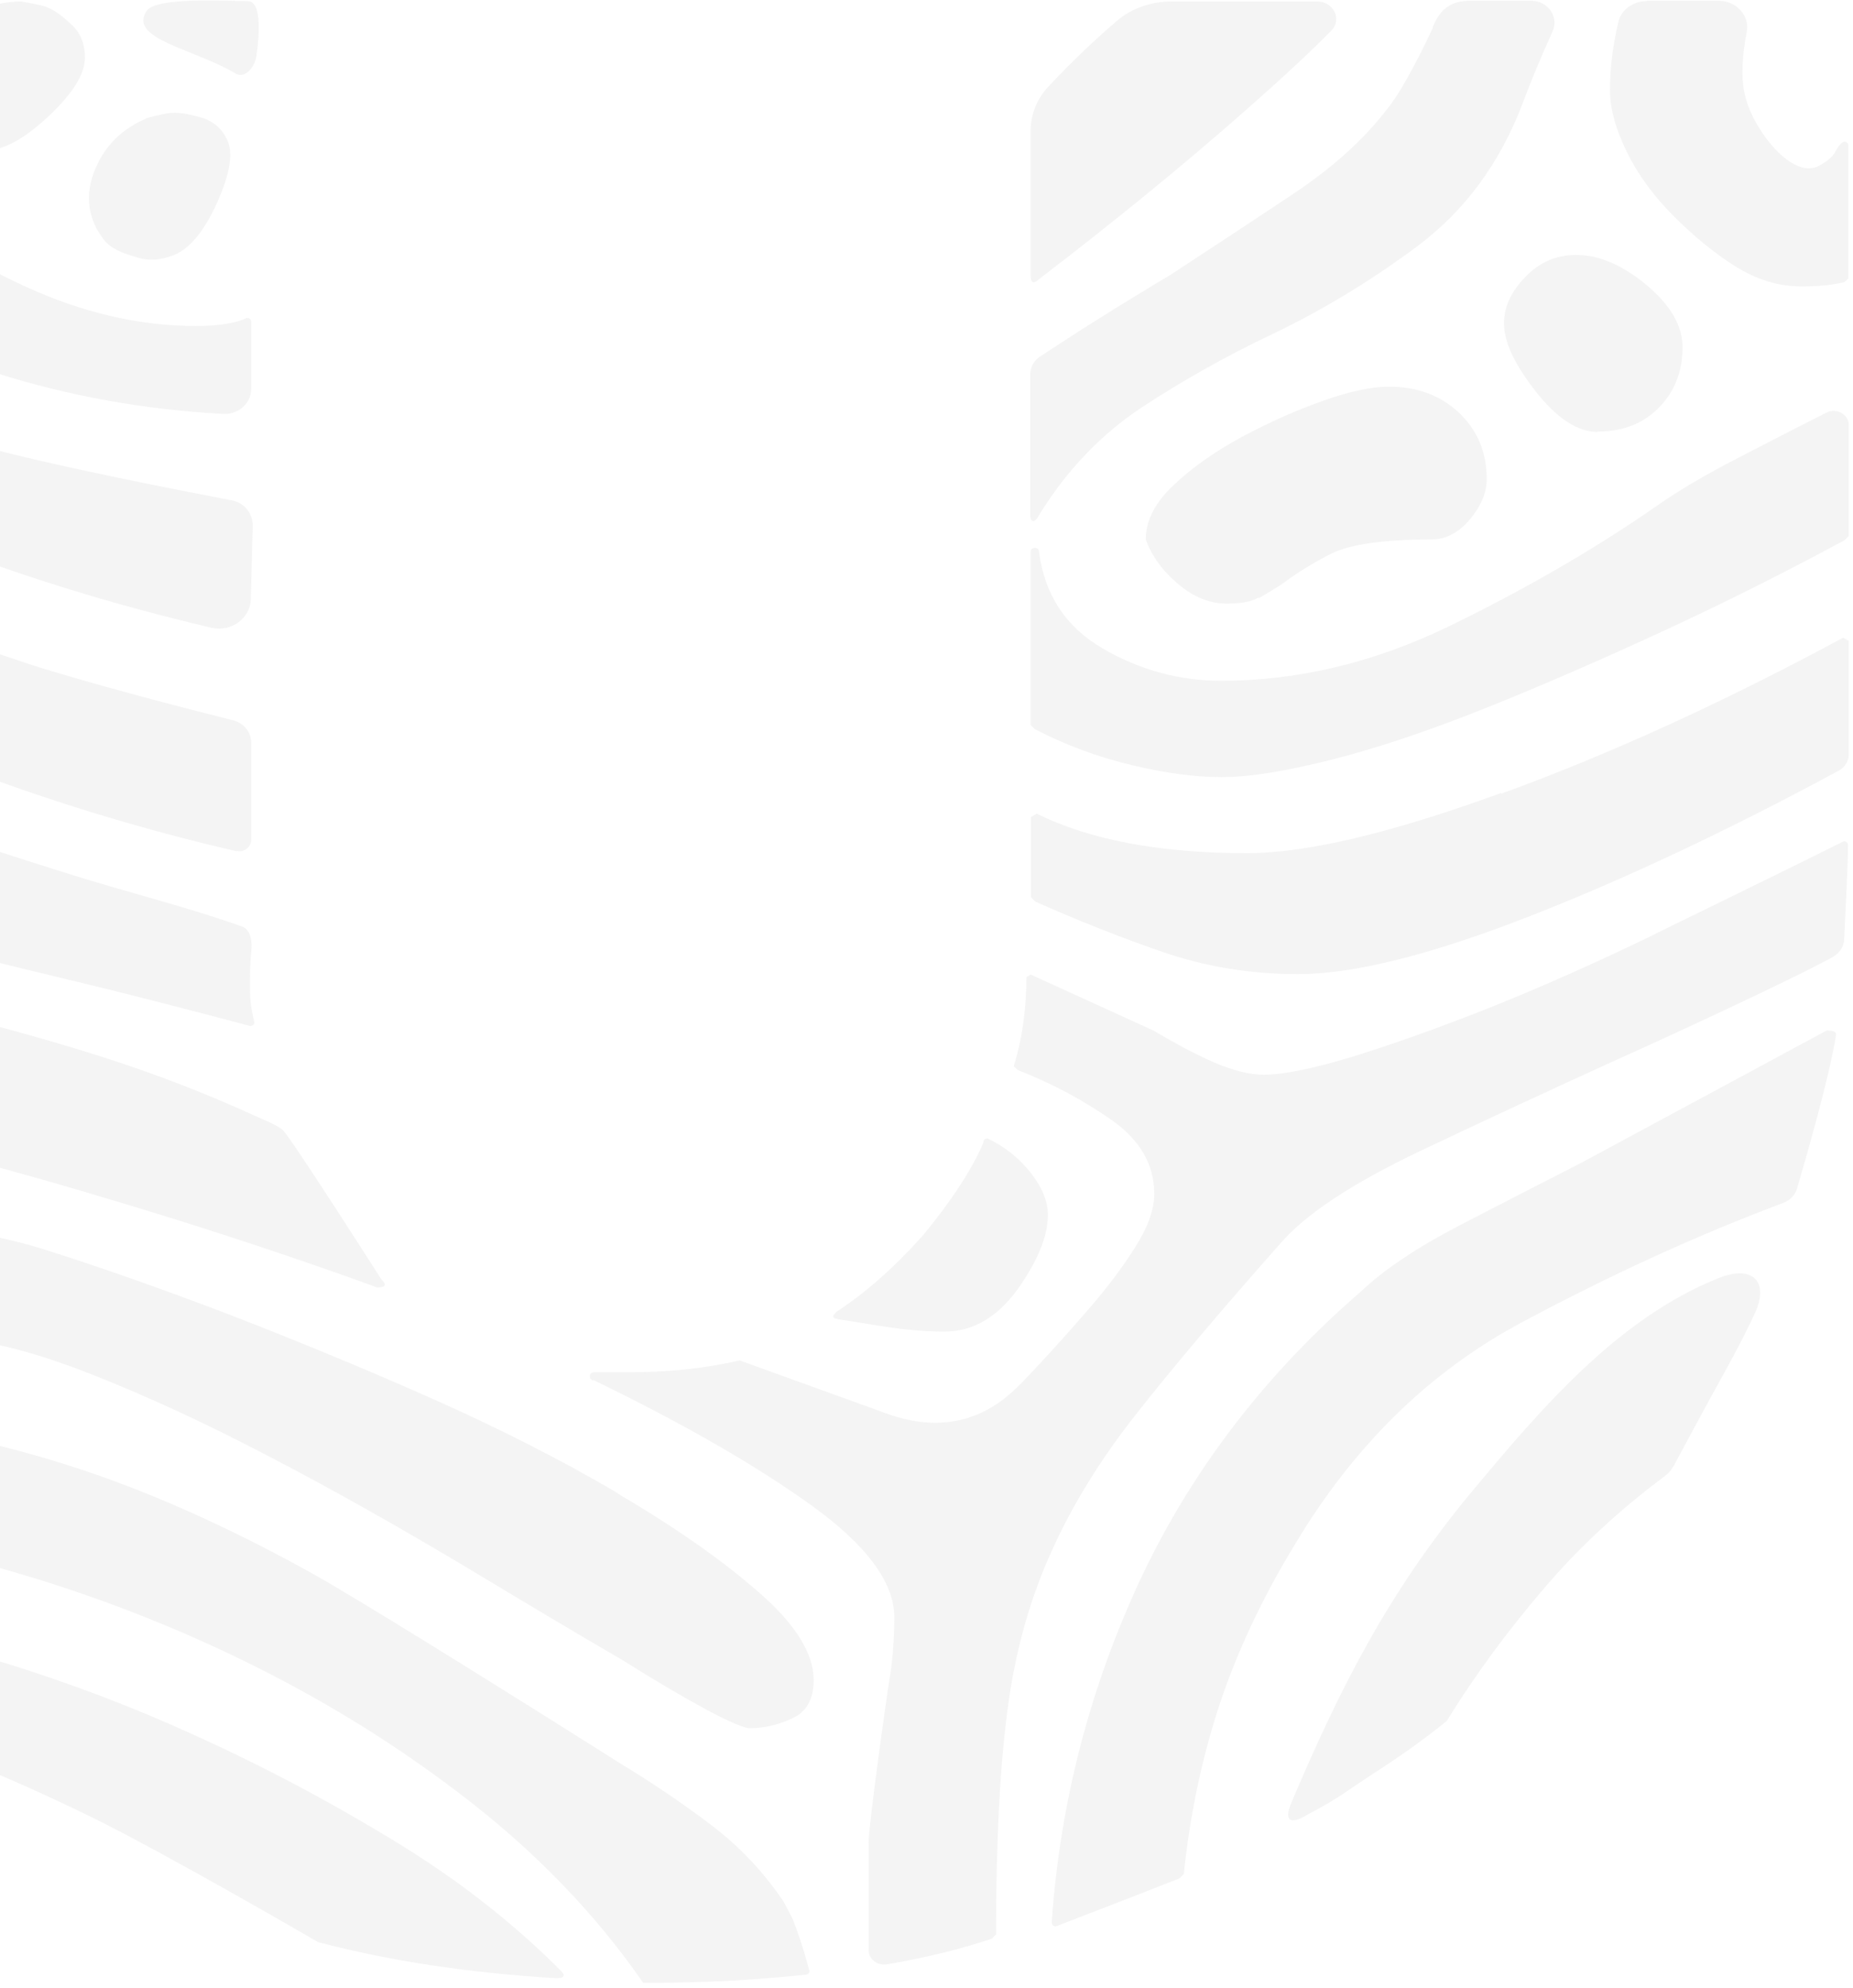 <svg width="220" height="236" viewBox="0 0 220 236" fill="none" xmlns="http://www.w3.org/2000/svg">
<path d="M-60.708 11.624C-60.389 16.411 -59.614 20.924 -58.429 25.209C-57.243 29.494 -54.873 33.778 -51.363 38.063C-47.808 42.348 -42.702 46.633 -35.956 50.918C-29.209 55.203 -20.092 59.579 -8.65 64.046C2.199 68.331 13.458 71.796 25.128 74.531C27.498 75.078 29.777 73.346 29.777 71.067L30.005 62.406C30.005 60.947 29.002 59.67 27.498 59.397C21.299 58.212 5.572 55.158 -2.861 52.787C-13.482 49.779 -22.691 45.22 -30.44 39.203C-38.189 32.547 -43.842 24.023 -47.397 13.676C-48.719 9.847 -49.904 6.017 -50.998 2.188C-51.363 0.912 -52.594 0.046 -53.962 0.046H-58.429C-59.751 0.046 -60.845 1.049 -60.845 2.325V11.533L-60.708 11.624Z" fill="#D9D9D9" fill-opacity="0.3"/>
<path d="M206.417 54.336C202.406 56.388 199.033 58.393 196.343 60.308C188.958 65.413 180.844 70.063 171.955 74.394C163.066 78.679 154.086 80.821 145.015 80.821C140.001 80.821 135.306 79.545 130.929 76.992C126.553 74.439 124.046 70.656 123.362 65.55C123.362 65.231 123.18 65.049 122.861 65.049C122.542 65.049 122.359 65.231 122.359 65.55V86.063L122.861 86.565C126.553 88.479 130.382 89.892 134.439 90.85C138.451 91.807 142.006 92.263 145.015 92.263C148.388 92.263 152.81 91.534 158.371 90.12C163.887 88.707 170.041 86.61 176.742 83.921C183.443 81.231 190.417 78.177 197.62 74.849C204.822 71.522 211.979 67.921 218.999 64.137L219.5 63.636V50.462C219.5 49.185 217.996 48.365 216.811 49.003C213.209 50.826 209.745 52.604 206.417 54.336Z" fill="#D9D9D9" fill-opacity="0.3"/>
<path d="M178.246 94.132C165.163 98.918 155.089 101.289 148.069 101.289C137.767 101.289 129.425 99.739 123.089 96.594C122.77 96.776 122.724 96.822 122.405 97.004V106.531L122.907 107.032C127.921 109.266 132.981 111.272 137.995 113.004C143.009 114.736 148.388 115.648 154.086 115.648C160.787 115.648 169.995 113.323 181.756 108.719C193.152 104.252 205.323 98.508 218.315 91.488C219.044 91.078 219.5 90.349 219.5 89.574V76.081C219.181 75.898 219.09 75.853 218.816 75.716C204.776 83.283 191.283 89.482 178.246 94.223" fill="#D9D9D9" fill-opacity="0.3"/>
<path d="M196.571 110.861C189.369 114.371 182.713 117.288 176.696 119.704C170.679 122.075 165.3 123.989 160.605 125.448C155.91 126.861 152.4 127.59 150.029 127.59C148.343 127.59 146.428 127.089 144.24 126.177C142.052 125.22 139.636 123.944 136.947 122.348L122.36 115.693C122.086 115.875 122.132 115.83 121.858 116.012C121.858 119.841 121.357 123.397 120.354 126.588L120.855 127.043C124.912 128.639 128.605 130.599 131.978 132.969C135.351 135.34 137.038 138.257 137.038 141.722C137.038 143.636 136.263 145.733 134.759 148.103C133.254 150.474 131.476 152.844 129.425 155.215C127.374 157.585 125.277 159.955 123.089 162.28C121.904 163.557 120.855 164.696 119.761 165.608C113.243 171.169 106.268 168.206 104.08 167.386L87.806 161.505C83.749 162.463 79.328 162.918 74.587 162.918H70.53C70.211 162.918 70.029 163.101 70.029 163.374C70.029 163.694 70.211 163.876 70.53 163.876C81.06 168.981 89.63 173.904 96.24 178.645C102.849 183.386 106.177 187.853 106.177 192.001C106.177 194.554 105.995 196.833 105.676 198.93C105.311 200.982 103.123 216.799 103.123 218.714V231.523C103.123 232.617 104.217 233.392 105.311 233.21C110.28 232.344 114.428 231.295 117.756 230.156L118.257 229.654C118.257 219.17 118.667 210.509 119.533 203.671C120.354 196.833 122.04 190.543 124.548 184.845C127.055 179.101 130.474 173.494 134.85 167.933C139.226 162.372 144.924 155.625 151.99 147.648C154.998 144.138 160.559 140.491 168.582 136.662C176.651 132.833 184.537 129.186 192.241 125.676C196.662 123.716 212.89 116.24 217.631 113.596C218.406 113.14 218.908 112.411 218.953 111.545C219.09 108.764 219.409 102.154 219.409 100.377C219.409 100.058 219.227 99.875 218.908 99.875C211.204 103.704 203.728 107.351 196.526 110.861" fill="#D9D9D9" fill-opacity="0.3"/>
<path d="M216.947 122.304L187.773 138.03C183.397 140.264 178.611 142.726 173.414 145.415C168.217 148.105 164.297 150.748 161.608 153.301C150.212 163.147 141.505 174.543 135.442 187.398C129.425 200.299 125.869 213.883 124.867 228.196C124.867 228.516 125.049 228.698 125.368 228.698L133.983 225.37L140.046 223L140.548 222.498C141.231 215.843 142.553 209.325 144.605 202.943C146.656 196.606 149.664 190.042 153.722 183.387C160.742 171.626 169.767 162.783 180.844 156.902C191.42 151.25 201.722 146.555 211.705 142.817C212.526 142.498 213.118 141.905 213.346 141.13C214.349 137.711 217.175 128.002 217.996 122.805C217.996 122.486 217.631 122.349 216.993 122.349" fill="#D9D9D9" fill-opacity="0.3"/>
<path d="M120.809 153.073C123.18 149.745 124.411 146.782 124.411 144.229C124.411 142.634 123.727 140.947 122.359 139.215C120.992 137.483 119.26 136.115 117.254 135.158C116.935 135.158 116.752 135.34 116.752 135.66C115.385 138.85 113.014 142.497 109.596 146.645C106.177 150.474 102.758 153.483 99.339 155.717C98.655 156.355 98.838 156.537 99.841 156.674C103.351 157.175 107.362 158.087 112.103 158.087C115.522 158.087 118.393 156.401 120.809 153.073Z" fill="#D9D9D9" fill-opacity="0.3"/>
<path d="M170.132 3.282C167.807 8.205 165.938 11.487 164.616 13.037C161.927 16.547 158.326 19.784 153.813 22.838C149.3 25.846 144.331 29.128 138.952 32.638C136.263 34.234 133.436 35.966 130.382 37.881C127.83 39.476 125.55 40.98 123.453 42.348C122.724 42.849 122.314 43.624 122.314 44.445V61.22C122.314 61.858 122.77 62.269 123.317 61.22C126.644 55.795 130.793 51.51 135.625 48.319C140.502 45.129 145.608 42.257 150.987 39.704C157.004 36.832 162.793 33.322 168.354 29.174C173.87 25.026 178.018 19.465 180.708 12.444C181.71 9.755 182.896 6.883 184.309 3.784C185.129 2.051 183.807 0.091 181.802 0.091H174.463C171.317 0.091 170.542 2.279 170.086 3.237" fill="#D9D9D9" fill-opacity="0.3"/>
<path d="M189.642 51.237C192.696 51.237 195.112 50.279 196.981 48.365C198.85 46.45 199.762 44.08 199.762 41.208C199.762 38.655 198.303 36.194 195.477 33.824C192.605 31.453 189.825 30.268 187.135 30.268C184.765 30.268 182.759 31.134 181.072 32.912C179.386 34.644 178.565 36.467 178.565 38.382C178.565 40.616 179.842 43.305 182.349 46.496C184.856 49.687 187.317 51.282 189.688 51.282" fill="#D9D9D9" fill-opacity="0.3"/>
<path d="M27.999 8.752C29.413 9.436 30.461 7.385 30.461 6.427C30.461 6.427 31.509 0.137 29.413 0.137C27.316 0.137 18.609 -0.41 17.424 1.277C15.099 4.65 23.213 5.835 27.999 8.752Z" fill="#D9D9D9" fill-opacity="0.3"/>
<path d="M124.411 10.348C123.089 11.761 122.359 13.676 122.359 15.545V32.639C122.359 33.596 122.679 33.779 123.362 33.14C132.115 26.439 140.411 19.693 148.16 12.855C152.4 9.117 155.682 6.063 158.052 3.647C159.374 2.325 158.326 0.183 156.411 0.183H139.043C136.627 0.183 134.303 1.003 132.57 2.507C129.744 4.923 127.009 7.567 124.411 10.348Z" fill="#D9D9D9" fill-opacity="0.3"/>
<path d="M-42.018 10.667C-37.961 18.963 -32.4 25.846 -25.334 31.408C-18.269 36.969 -9.973 41.254 -0.537 44.263C8.079 46.998 17.105 48.639 26.541 49.14C28.319 49.231 29.823 47.864 29.823 46.177V38.245C29.823 37.926 29.64 37.744 29.321 37.744C27.954 38.382 25.948 38.701 23.259 38.701C16.512 38.701 9.674 37.106 2.791 33.915C-4.138 30.724 -10.383 26.622 -15.944 21.516C-21.505 16.456 -25.289 12.126 -29.027 5.744C-29.893 4.285 -30.44 0 -32.081 0H-43.249C-44.526 0 -45.483 1.14 -45.118 2.325C-44.252 5.197 -43.249 7.932 -41.973 10.53" fill="#D9D9D9" fill-opacity="0.3"/>
<path d="M93.049 225.78C90.678 222.27 87.806 219.216 84.433 216.664C81.06 214.111 77.504 211.695 73.812 209.461C73.812 209.461 45.732 191.683 37.162 186.851C28.546 182.065 20.204 178.19 12.136 175.318C4.022 172.447 -4.411 170.35 -13.163 169.073C-21.916 167.797 -32.537 166.976 -45.027 166.657C-45.392 166.657 -45.528 166.839 -45.528 167.159L-38.463 179.056L-37.961 179.558C-27.842 180.196 -17.22 181.882 -6.098 184.572C5.025 187.261 15.737 190.999 26.039 195.786C36.341 200.572 45.869 206.27 54.621 212.971C63.373 219.627 70.621 227.102 76.365 235.399H76.866C80.239 235.399 83.43 235.308 86.484 235.171C89.538 234.989 92.547 234.76 95.601 234.441C95.92 234.441 96.103 234.259 96.103 233.986C95.419 231.433 94.735 229.382 94.097 227.786L93.094 225.871L93.049 225.78Z" fill="#D9D9D9" fill-opacity="0.3"/>
<path d="M195.477 0.137C193.927 0.137 192.469 1.14 192.149 2.598C191.511 5.288 191.147 7.977 191.147 10.667C191.147 12.901 191.83 15.362 193.152 18.052C194.474 20.741 196.343 23.294 198.714 25.664C201.084 28.035 203.5 30.04 206.053 31.636C208.605 33.231 211.204 34.006 213.893 34.006C215.945 34.006 217.586 33.824 218.953 33.505L219.455 33.049V17.322C219.455 17.003 219.272 16.821 218.953 16.821C218.634 16.821 218.178 17.459 217.859 18.097C217.494 18.735 216.583 19.373 215.945 19.693C213.529 20.923 210.566 17.96 208.879 15.225C207.192 12.536 206.873 10.302 206.873 8.707C206.873 7.111 207.056 5.47 207.375 3.829C207.785 1.869 206.144 0.091 204.047 0.091H195.523L195.477 0.137Z" fill="#D9D9D9" fill-opacity="0.3"/>
<path d="M-34.953 106.075C-34.269 106.075 -31.853 106.531 -27.613 107.488C-23.42 108.446 -18.177 109.722 -11.978 111.317C-5.733 112.913 0.968 114.6 8.216 116.332C15.464 118.064 22.621 119.933 29.686 121.802C30.005 121.802 30.188 121.665 30.188 121.346C29.823 119.75 29.686 119.021 29.686 117.152C29.686 115.283 29.686 114.599 29.823 113.004C29.823 113.004 30.188 110.497 28.729 109.995C21.8 107.534 14.871 105.893 7.304 103.477C-0.263 101.106 -7.283 98.782 -13.71 96.548C-20.138 94.314 -25.744 92.263 -30.668 90.349C-35.545 88.434 -38.691 86.839 -40.013 85.562L-52.639 74.576L-59.705 67.419C-60.389 66.781 -60.708 66.964 -60.708 67.921V81.277C-58.337 83.511 -56.423 85.744 -54.873 87.932C-53.369 90.166 -52.594 92.081 -52.594 93.676C-52.594 95.272 -53.369 96.685 -54.873 97.961C-55.967 98.873 -58.474 100.423 -59.796 101.243C-60.389 101.608 -60.708 102.155 -60.708 102.793V108.218C-60.708 110.314 -60.708 111.5 -60.343 113.733C-60.343 114.052 -60.343 115.648 -59.705 115.146C-55.694 112.913 -51.545 110.862 -47.352 108.947C-43.158 107.033 -39.01 106.075 -34.998 106.075" fill="#D9D9D9" fill-opacity="0.3"/>
<path d="M28.091 101.015C29.003 101.243 29.823 100.56 29.823 99.693V88.161C29.823 86.93 28.957 85.836 27.68 85.517C22.757 84.286 10.404 81.095 3.521 78.861C-5.231 75.989 -13.619 72.753 -21.505 69.106C-29.437 65.459 -36.776 61.311 -43.523 56.707C-50.269 52.103 -55.648 46.907 -59.705 41.208C-60.389 40.57 -60.708 40.753 -60.708 41.71V54.656C-60.708 56.707 -59.614 58.622 -57.836 59.807C-45.255 68.195 -36.548 75.169 -23.237 82.599C-9.243 90.349 11.133 97.186 28.091 101.061" fill="#D9D9D9" fill-opacity="0.3"/>
<path d="M2.518 0.183C-0.536 0.183 -3.135 1.231 -5.323 3.283C-7.511 5.334 -8.605 7.795 -8.605 10.667C-8.605 10.667 -8.468 12.308 -8.286 12.901C-7.739 14.405 -6.599 15.453 -5.596 16.411C-4.593 17.368 -3.226 17.824 -1.539 17.824C0.467 17.824 2.928 16.456 5.8 13.767C8.672 11.078 10.085 8.753 10.085 6.838C10.085 5.243 9.583 3.966 8.581 3.009C7.578 2.052 6.575 1.231 5.481 0.821C4.751 0.547 2.518 0.183 2.518 0.183Z" fill="#D9D9D9" fill-opacity="0.3"/>
<path d="M17.333 14.086C14.552 15.271 12.592 17.186 11.452 19.738C10.267 22.337 10.267 24.753 11.452 27.123C11.452 27.123 12.227 28.445 12.637 28.81C13.731 29.858 15.19 30.223 16.512 30.633C17.834 30.998 19.247 30.861 20.797 30.223C22.62 29.402 24.307 27.351 25.811 23.978C27.316 20.604 27.726 18.143 26.951 16.547C26.313 15.225 25.31 14.405 24.034 13.995C22.712 13.63 21.526 13.311 20.296 13.402C19.521 13.448 17.333 14.04 17.333 14.04" fill="#D9D9D9" fill-opacity="0.3"/>
<path d="M149.437 71.021C150.257 70.565 151.214 69.972 152.217 69.334C153.904 68.058 155.818 66.873 158.052 65.733C160.24 64.639 164.206 64.046 169.95 64.046C171.636 64.046 173.141 63.272 174.508 61.676C175.83 60.081 176.514 58.485 176.514 56.89C176.514 53.699 175.42 51.1 173.232 49.004C171.044 46.952 168.263 45.904 164.89 45.904C162.884 45.904 160.24 46.451 157.049 47.59C153.858 48.73 150.667 50.143 147.431 51.875C144.24 53.608 141.505 55.522 139.317 57.619C137.129 59.67 136.035 61.813 136.035 64.046C136.719 65.961 137.949 67.693 139.818 69.289C141.687 70.884 143.602 71.659 145.653 71.659C147.34 71.659 148.616 71.431 149.437 70.93" fill="#D9D9D9" fill-opacity="0.3"/>
<path d="M174.508 177.37C164.662 189.313 159.01 200.618 153.357 213.929C152.582 215.707 152.719 216.983 155.317 215.387C159.01 213.473 160.286 212.333 163.477 210.282C166.668 208.231 169.403 206.225 171.773 204.31C175.101 198.886 178.976 193.644 183.306 188.584C187.454 183.706 192.241 179.285 197.62 175.273C198.121 174.908 198.486 174.452 198.759 173.951C200.309 171.034 201.95 168.025 203.637 164.925C204.776 162.874 206.782 159.319 208.332 155.945C210.11 152.116 208.058 150.11 204.001 151.751C192.104 156.538 183.078 167.068 174.554 177.324" fill="#D9D9D9" fill-opacity="0.3"/>
<path d="M73.356 177.278C66.61 173.312 59.088 169.483 50.837 165.836C42.587 162.189 34.472 158.861 26.541 155.807C18.609 152.799 11.361 150.246 4.797 148.195C-1.767 146.143 -13.437 144.594 -16.445 144.275C-19.135 143.955 -29.574 143.819 -36.138 144.138C-42.702 144.457 -55.602 143.226 -52.594 150.565C-52.001 151.978 -49.585 157.494 -48.81 159.317C-48.674 159.682 -48.309 159.91 -47.899 159.956C-45.437 160.229 -6.599 158.907 -6.599 158.907C-2.223 158.907 3.429 160.275 10.358 162.964C17.287 165.654 24.535 169.027 32.102 172.993C39.715 176.959 47.191 181.198 54.621 185.62C62.051 190.087 68.433 193.916 73.858 197.061C77.915 199.614 81.288 201.574 83.977 203.033C86.667 204.446 88.353 205.175 89.037 205.175C90.724 205.175 92.41 204.765 94.097 203.99C95.784 203.215 96.604 201.665 96.604 199.477C96.604 196.286 94.416 192.776 90.04 188.993C85.664 185.164 80.103 181.289 73.356 177.323" fill="#D9D9D9" fill-opacity="0.3"/>
<path d="M46.553 218.395C38.986 213.791 31.008 209.552 22.575 205.768C14.142 201.939 5.481 198.794 -3.408 196.241C-12.343 193.688 -20.821 191.637 -28.89 190.042C-29.255 190.042 -29.391 190.361 -29.391 190.999C-28.707 191.956 -27.796 193.096 -26.611 194.326C-25.425 195.603 -24.514 196.56 -23.83 197.198C-22.827 198.475 -21.368 199.888 -19.545 201.483C-17.676 203.079 -15.944 204.355 -14.257 205.312C-6.508 207.865 1.88 211.33 10.997 215.797C20.068 220.264 37.755 230.566 37.755 230.566C46.188 232.8 55.578 234.213 66.017 234.851C67.02 234.851 67.202 234.532 66.519 233.894C60.775 228.15 54.165 222.999 46.553 218.395Z" fill="#D9D9D9" fill-opacity="0.3"/>
<path d="M-31.944 132.332C-28.936 132.332 -24.696 132.879 -19.317 133.973C-13.938 135.067 -7.784 136.526 -0.901 138.394C5.982 140.263 13.412 142.451 21.299 144.913C29.23 147.42 37.025 150.019 44.775 152.845C45.777 152.845 45.96 152.526 45.276 151.888C45.276 151.888 35.02 135.796 33.652 134.246C33.151 133.654 30.871 132.742 30.871 132.742C21.116 128.275 13.139 125.585 2.381 122.577C-8.377 119.568 -20.183 118.064 -32.947 118.064C-37.642 118.064 -41.973 118.565 -46.303 119.705C-50.679 120.89 -54.463 121.665 -58.246 124.036C-59.477 124.81 -59.249 126.497 -58.839 127.728C-57.882 130.326 -56.697 138.577 -56.697 138.577C-56.697 138.896 -56.104 139.261 -55.101 138.714C-51.728 136.617 -48.765 135.34 -45.072 134.155C-41.38 132.97 -37.004 132.377 -31.944 132.377" fill="#D9D9D9" fill-opacity="0.3"/>
</svg>
